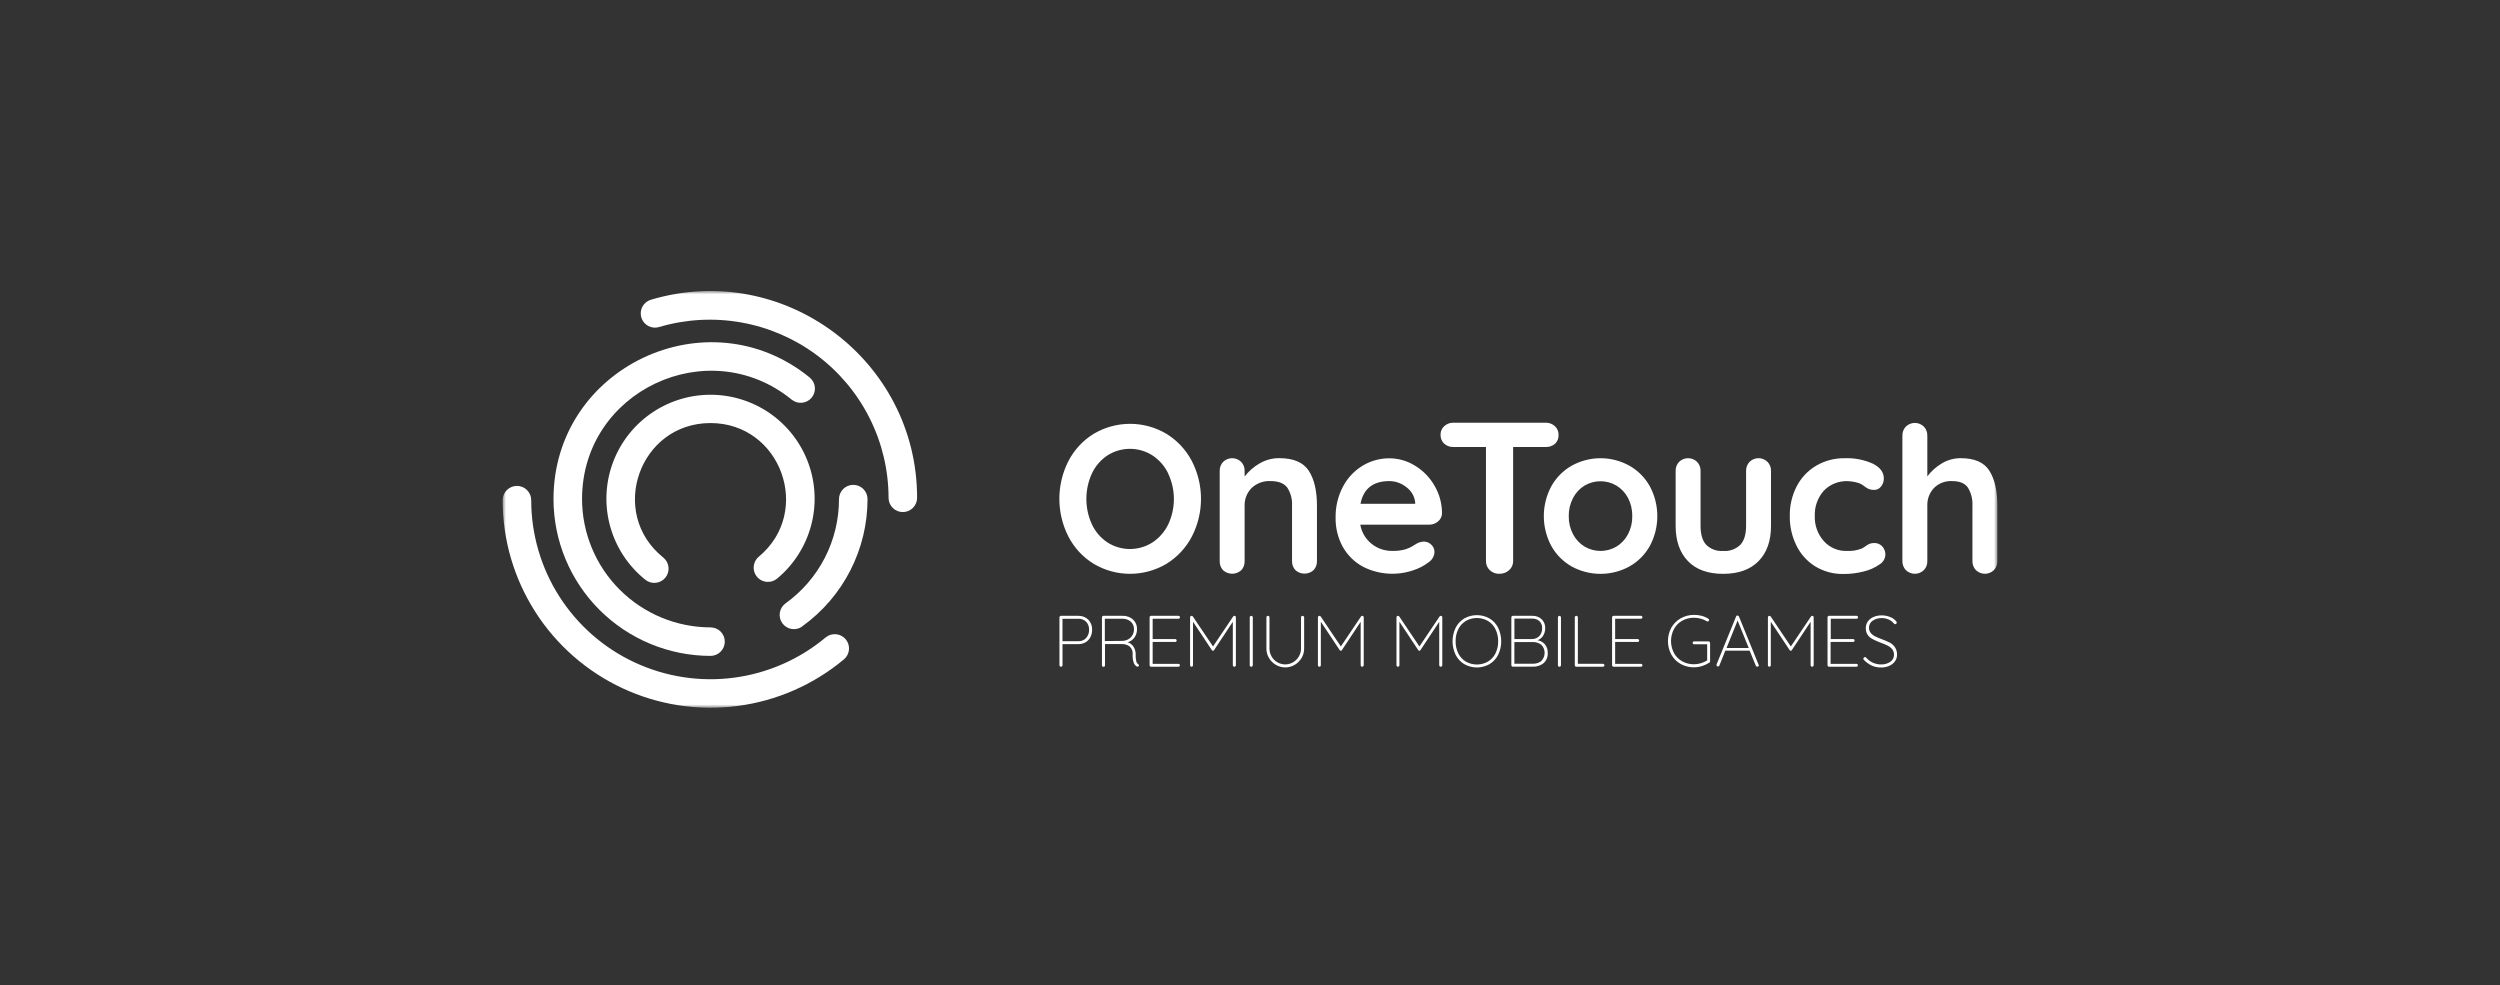 <svg width="378" height="149" viewBox="0 0 378 149" fill="none" xmlns="http://www.w3.org/2000/svg">
<rect x="0" y="0" width="378" height="149" fill="#333333" stroke="none"/>
<mask id="mask0_10221_44873" style="mask-type:luminance" maskUnits="userSpaceOnUse" x="76" y="44" width="226" height="63">
<path d="M76 44H302V107H76V44Z" fill="white"/>
</mask>
<g mask="url(#mask0_10221_44873)">
<path d="M180.203 81.138C179.319 82.828 177.995 84.247 176.372 85.247C174.707 86.238 172.805 86.76 170.867 86.76C168.929 86.76 167.028 86.238 165.362 85.247C163.741 84.249 162.422 82.828 161.547 81.137C160.645 79.367 160.175 77.408 160.175 75.421C160.175 73.434 160.645 71.475 161.547 69.704C162.424 68.015 163.742 66.595 165.362 65.596C167.028 64.606 168.929 64.083 170.867 64.083C172.805 64.083 174.707 64.606 176.372 65.596C177.995 66.596 179.319 68.015 180.203 69.704C181.116 71.472 181.592 73.432 181.592 75.421C181.592 77.41 181.116 79.371 180.203 81.138ZM176.64 71.596C176.108 70.492 175.291 69.55 174.272 68.869C173.252 68.213 172.064 67.864 170.851 67.864C169.638 67.864 168.45 68.213 167.43 68.869C166.417 69.547 165.609 70.491 165.094 71.596C164.543 72.802 164.257 74.112 164.257 75.437C164.257 76.763 164.543 78.073 165.094 79.278C165.609 80.384 166.417 81.327 167.43 82.005C168.45 82.662 169.638 83.011 170.851 83.011C172.064 83.011 173.252 82.662 174.272 82.005C175.291 81.324 176.108 80.382 176.64 79.278C177.202 78.081 177.493 76.775 177.493 75.453C177.493 74.131 177.202 72.825 176.64 71.628V71.596ZM197.891 71.186C198.712 72.458 199.123 74.209 199.123 76.441V84.847C199.131 85.099 199.088 85.351 198.998 85.586C198.908 85.822 198.771 86.037 198.597 86.219C198.222 86.55 197.739 86.733 197.239 86.733C196.739 86.733 196.256 86.55 195.881 86.219C195.707 86.037 195.571 85.822 195.48 85.587C195.39 85.351 195.347 85.1 195.355 84.848V76.44C195.409 75.477 195.155 74.522 194.629 73.713C194.134 73.065 193.295 72.74 192.113 72.74C191.588 72.71 191.062 72.788 190.567 72.969C190.073 73.149 189.621 73.429 189.239 73.791C188.893 74.141 188.622 74.558 188.441 75.016C188.26 75.474 188.174 75.963 188.187 76.455V84.862C188.195 85.114 188.152 85.366 188.062 85.601C187.972 85.837 187.835 86.052 187.661 86.234C187.286 86.566 186.803 86.748 186.303 86.748C185.803 86.748 185.32 86.566 184.945 86.234C184.771 86.052 184.634 85.837 184.544 85.601C184.454 85.366 184.411 85.114 184.419 84.862V71.202C184.41 70.95 184.452 70.699 184.543 70.463C184.633 70.228 184.77 70.013 184.945 69.831C185.308 69.477 185.796 69.278 186.303 69.278C186.811 69.278 187.298 69.477 187.661 69.831C187.835 70.012 187.972 70.228 188.063 70.463C188.153 70.699 188.195 70.95 188.187 71.202V72.048C188.794 71.257 189.55 70.593 190.413 70.093C191.324 69.549 192.368 69.265 193.429 69.273C195.583 69.277 197.07 69.915 197.891 71.186ZM217.411 78.858C217.04 79.17 216.57 79.338 216.085 79.33H205.675C205.873 80.484 206.492 81.523 207.412 82.247C208.283 82.937 209.364 83.308 210.475 83.297C211.157 83.32 211.838 83.241 212.496 83.061C212.9 82.933 213.287 82.757 213.648 82.536L214.232 82.173C214.557 81.999 214.917 81.903 215.285 81.889C215.497 81.888 215.706 81.929 215.902 82.01C216.097 82.091 216.274 82.211 216.422 82.362C216.572 82.505 216.691 82.676 216.772 82.866C216.853 83.055 216.895 83.26 216.895 83.466C216.88 83.775 216.793 84.076 216.639 84.345C216.485 84.613 216.27 84.841 216.011 85.01C215.301 85.558 214.499 85.974 213.643 86.24C212.402 86.657 211.091 86.822 209.786 86.723C208.48 86.625 207.208 86.266 206.044 85.667C204.76 84.963 203.703 83.908 202.996 82.625C202.277 81.286 201.914 79.784 201.944 78.264C201.912 76.616 202.303 74.988 203.081 73.534C203.773 72.229 204.81 71.138 206.08 70.382C207.283 69.668 208.656 69.293 210.054 69.295C211.443 69.296 212.804 69.689 213.98 70.429C215.208 71.18 216.223 72.233 216.927 73.488C217.658 74.751 218.04 76.185 218.032 77.644C218.023 77.88 217.963 78.11 217.855 78.32C217.748 78.529 217.597 78.713 217.411 78.858ZM205.707 76.178H213.975V75.958C213.927 75.511 213.787 75.079 213.565 74.688C213.342 74.297 213.041 73.957 212.68 73.688C211.941 73.074 211.01 72.739 210.049 72.741C207.593 72.748 206.145 73.894 205.707 76.178ZM235.126 64.46C235.303 64.631 235.441 64.838 235.532 65.066C235.622 65.295 235.663 65.54 235.652 65.785C235.664 66.028 235.623 66.271 235.533 66.497C235.442 66.723 235.303 66.926 235.126 67.093C234.743 67.428 234.245 67.603 233.736 67.582H228.784V84.832C228.789 85.09 228.738 85.346 228.635 85.583C228.531 85.82 228.377 86.031 228.184 86.203C227.78 86.573 227.248 86.771 226.7 86.755C226.433 86.765 226.167 86.721 225.918 86.626C225.668 86.531 225.44 86.388 225.247 86.203C225.062 86.027 224.916 85.814 224.819 85.578C224.721 85.342 224.673 85.088 224.679 84.832V67.582H219.727C219.212 67.597 218.713 67.408 218.337 67.056C218.161 66.885 218.023 66.679 217.933 66.45C217.842 66.222 217.801 65.978 217.811 65.732C217.804 65.49 217.849 65.248 217.945 65.025C218.04 64.802 218.183 64.602 218.364 64.44C218.736 64.093 219.228 63.905 219.737 63.914H233.747C234.26 63.912 234.754 64.107 235.126 64.46ZM249.451 82.557C248.724 83.86 247.649 84.935 246.346 85.662C245.013 86.387 243.519 86.766 242.002 86.766C240.484 86.766 238.991 86.387 237.657 85.662C236.359 84.933 235.288 83.858 234.563 82.557C233.816 81.168 233.425 79.615 233.425 78.038C233.425 76.461 233.816 74.908 234.563 73.519C235.289 72.216 236.359 71.138 237.657 70.403C238.987 69.669 240.482 69.284 242.002 69.284C243.521 69.284 245.016 69.669 246.346 70.403C247.648 71.136 248.723 72.214 249.451 73.519C250.197 74.909 250.587 76.461 250.587 78.038C250.587 79.615 250.197 81.168 249.451 82.557ZM246.151 75.279C245.75 74.514 245.148 73.873 244.409 73.424C243.678 72.991 242.844 72.763 241.994 72.763C241.144 72.763 240.309 72.991 239.578 73.424C238.839 73.88 238.238 74.528 237.841 75.3C237.4 76.152 237.177 77.1 237.194 78.059C237.181 79.007 237.405 79.943 237.847 80.781C238.247 81.546 238.847 82.189 239.583 82.641C240.315 83.074 241.149 83.302 241.999 83.302C242.849 83.302 243.683 83.074 244.415 82.641C245.151 82.189 245.751 81.547 246.151 80.781C246.594 79.936 246.817 78.993 246.799 78.038C246.815 77.079 246.593 76.131 246.151 75.279ZM267.25 69.836C267.424 70.018 267.561 70.234 267.651 70.469C267.741 70.704 267.784 70.955 267.776 71.207V79.52C267.776 81.79 267.15 83.564 265.897 84.842C264.645 86.121 262.862 86.762 260.55 86.765C258.235 86.765 256.458 86.125 255.219 84.842C253.981 83.56 253.36 81.786 253.356 79.52V71.202C253.348 70.95 253.391 70.699 253.481 70.464C253.572 70.228 253.708 70.013 253.882 69.831C254.245 69.477 254.733 69.279 255.24 69.279C255.747 69.279 256.235 69.477 256.598 69.831C256.772 70.013 256.908 70.228 256.999 70.463C257.089 70.699 257.132 70.949 257.124 71.201V79.52C257.124 80.802 257.408 81.753 257.977 82.373C258.312 82.701 258.714 82.954 259.155 83.115C259.596 83.275 260.066 83.339 260.534 83.303C261.013 83.343 261.495 83.279 261.948 83.116C262.4 82.953 262.812 82.694 263.155 82.357C263.724 81.737 264.008 80.786 264.008 79.504V71.202C264 70.95 264.043 70.699 264.133 70.464C264.224 70.228 264.36 70.013 264.534 69.831C264.895 69.476 265.381 69.277 265.887 69.277C266.393 69.277 266.878 69.476 267.239 69.831L267.25 69.836ZM283.191 70.114C284.286 70.671 284.833 71.412 284.833 72.337C284.841 72.777 284.696 73.206 284.422 73.551C284.301 73.716 284.142 73.849 283.959 73.941C283.776 74.032 283.574 74.078 283.37 74.076C283.089 74.086 282.81 74.038 282.549 73.934C282.329 73.834 282.122 73.707 281.933 73.556C281.749 73.409 281.554 73.278 281.349 73.162C281.051 73.03 280.738 72.934 280.417 72.878C280.091 72.804 279.758 72.762 279.423 72.752C278.74 72.716 278.056 72.829 277.421 73.082C276.785 73.335 276.211 73.722 275.739 74.218C274.816 75.273 274.335 76.643 274.397 78.043C274.349 79.425 274.835 80.773 275.755 81.805C276.188 82.293 276.724 82.68 277.323 82.939C277.922 83.198 278.571 83.322 279.223 83.303C280.01 83.347 280.797 83.218 281.528 82.924C281.711 82.827 281.887 82.717 282.054 82.594C282.247 82.452 282.453 82.331 282.67 82.231C282.89 82.141 283.127 82.098 283.365 82.105C283.599 82.095 283.832 82.136 284.048 82.227C284.263 82.318 284.456 82.456 284.612 82.63C284.925 82.987 285.089 83.45 285.07 83.923C285.046 84.213 284.954 84.493 284.8 84.739C284.646 84.986 284.436 85.192 284.186 85.341C283.48 85.835 282.687 86.191 281.849 86.392C280.841 86.66 279.803 86.792 278.76 86.786C277.257 86.818 275.775 86.425 274.486 85.651C273.255 84.892 272.264 83.799 271.628 82.499C270.943 81.115 270.597 79.588 270.618 78.043C270.586 76.468 270.948 74.909 271.671 73.509C272.345 72.218 273.367 71.141 274.623 70.403C275.924 69.647 277.407 69.26 278.912 69.284C280.384 69.225 281.849 69.509 283.191 70.114ZM300.8 71.186C301.6 72.458 302 74.209 302 76.441V84.831C302.008 85.083 301.965 85.335 301.875 85.57C301.785 85.806 301.648 86.021 301.474 86.203C301.111 86.558 300.623 86.756 300.116 86.756C299.609 86.756 299.121 86.558 298.758 86.203C298.584 86.021 298.447 85.806 298.357 85.571C298.267 85.335 298.224 85.084 298.232 84.832V76.462C298.284 75.505 298.048 74.555 297.553 73.734C297.1 73.072 296.306 72.742 295.169 72.742C294.661 72.713 294.151 72.791 293.675 72.972C293.199 73.153 292.767 73.432 292.406 73.792C291.736 74.514 291.378 75.472 291.411 76.456V84.832C291.42 85.084 291.378 85.336 291.287 85.571C291.197 85.807 291.06 86.022 290.885 86.203C290.522 86.558 290.035 86.756 289.527 86.756C289.02 86.756 288.532 86.558 288.169 86.203C287.995 86.021 287.859 85.806 287.768 85.571C287.678 85.335 287.635 85.084 287.643 84.832V65.869C287.635 65.617 287.678 65.366 287.768 65.13C287.858 64.895 287.995 64.68 288.169 64.497C288.532 64.143 289.02 63.945 289.527 63.945C290.034 63.945 290.522 64.143 290.885 64.497C291.059 64.68 291.196 64.895 291.286 65.13C291.376 65.366 291.419 65.617 291.411 65.869V72.022C292.003 71.245 292.737 70.586 293.574 70.082C294.453 69.545 295.465 69.267 296.495 69.279C298.565 69.279 300 69.915 300.8 71.186ZM114.734 84.17C114.406 84.443 114.165 84.807 114.044 85.216C113.923 85.625 113.925 86.061 114.052 86.469C114.179 86.877 114.424 87.237 114.756 87.506C115.089 87.774 115.493 87.937 115.918 87.975C116.489 88.028 117.056 87.851 117.497 87.485C119.993 85.413 121.787 82.619 122.631 79.486C123.475 76.356 123.328 73.04 122.211 69.996C121.093 66.95 119.059 64.325 116.389 62.48C113.717 60.635 110.541 59.659 107.294 59.688C104.047 59.716 100.888 60.746 98.249 62.638C95.612 64.528 93.624 67.189 92.559 70.253C91.495 73.317 91.406 76.634 92.304 79.75C93.203 82.868 95.045 85.63 97.577 87.659C98.024 88.018 98.595 88.184 99.164 88.122C99.734 88.06 100.255 87.775 100.614 87.328C100.792 87.108 100.924 86.854 101.004 86.582C101.083 86.31 101.108 86.025 101.077 85.743C101.046 85.462 100.96 85.189 100.824 84.941C100.687 84.692 100.503 84.473 100.282 84.296C91.904 77.581 96.646 63.966 107.424 63.966C118.102 63.966 122.913 77.376 114.734 84.17ZM121.302 94.7C124.356 92.506 126.845 89.616 128.561 86.27C130.277 82.926 131.171 79.222 131.17 75.463C131.17 75.18 131.114 74.9 131.006 74.638C130.898 74.376 130.739 74.138 130.538 73.939C130.338 73.738 130.1 73.58 129.838 73.472C129.576 73.364 129.295 73.309 129.012 73.309C128.441 73.31 127.893 73.537 127.488 73.941C127.084 74.344 126.856 74.892 126.854 75.463C126.859 78.543 126.129 81.579 124.724 84.32C123.319 87.062 121.279 89.43 118.776 91.226C118.313 91.561 118.001 92.065 117.91 92.629C117.818 93.194 117.955 93.771 118.289 94.234C118.624 94.698 119.13 95.01 119.695 95.101C120.26 95.193 120.838 95.056 121.302 94.721V94.7Z" fill="white"/>
<path d="M98.42 45.319C97.872 45.482 97.412 45.856 97.139 46.359C96.867 46.861 96.805 47.451 96.967 47.999C97.048 48.271 97.181 48.524 97.36 48.744C97.539 48.964 97.759 49.146 98.008 49.281C98.258 49.416 98.531 49.5 98.813 49.529C99.095 49.557 99.38 49.531 99.651 49.449C103.679 48.257 107.928 48.018 112.064 48.753C116.2 49.487 120.108 51.175 123.478 53.681C126.845 56.187 129.582 59.443 131.47 63.191C133.358 66.938 134.344 71.075 134.35 75.27C134.35 75.553 134.405 75.834 134.514 76.096C134.622 76.357 134.781 76.595 134.981 76.795C135.182 76.995 135.42 77.154 135.681 77.262C135.943 77.37 136.224 77.425 136.507 77.424C137.078 77.424 137.626 77.197 138.031 76.793C138.435 76.389 138.663 75.842 138.665 75.27C138.67 54.452 118.508 39.339 98.42 45.319Z" fill="white"/>
<path d="M122.423 57.078C107.02 44.541 83.69 55.502 83.69 75.468C83.698 81.755 86.201 87.781 90.651 92.221C95.105 96.666 101.139 99.165 107.431 99.171C108.002 99.171 108.55 98.944 108.954 98.54C109.358 98.136 109.586 97.589 109.588 97.017C109.588 96.734 109.533 96.453 109.424 96.192C109.316 95.93 109.157 95.692 108.956 95.492C108.756 95.292 108.518 95.133 108.256 95.025C107.994 94.917 107.713 94.862 107.43 94.862C102.282 94.851 97.348 92.803 93.705 89.165C90.065 85.531 88.015 80.602 88.005 75.458C88.005 59.091 107.115 50.179 119.693 60.42C120.137 60.782 120.706 60.952 121.276 60.895C121.846 60.837 122.369 60.556 122.732 60.112C122.911 59.893 123.046 59.641 123.127 59.369C123.209 59.098 123.236 58.813 123.207 58.532C123.179 58.25 123.095 57.976 122.96 57.727C122.826 57.477 122.643 57.257 122.423 57.078Z" fill="white"/>
<path d="M78.158 73.467C77.587 73.469 77.04 73.696 76.636 74.099C76.231 74.503 76.003 75.049 76 75.62C75.998 81.592 77.702 87.44 80.912 92.476C84.124 97.516 88.707 101.535 94.123 104.061C99.542 106.589 105.568 107.52 111.497 106.747C117.427 105.974 123.013 103.528 127.602 99.695C128.04 99.328 128.314 98.802 128.365 98.232C128.415 97.663 128.237 97.097 127.87 96.658C127.688 96.441 127.465 96.262 127.213 96.13C126.962 95.999 126.687 95.919 126.405 95.894C126.122 95.869 125.837 95.9 125.567 95.985C125.296 96.07 125.045 96.208 124.828 96.39C120.87 99.696 116.051 101.805 110.938 102.472C105.824 103.139 100.626 102.335 95.952 100.155C91.281 97.977 87.328 94.511 84.558 90.164C81.789 85.821 80.319 80.777 80.32 75.626C80.319 75.053 80.091 74.504 79.685 74.099C79.28 73.694 78.73 73.466 78.157 73.466L78.158 73.467ZM164.557 93.696C164.748 93.899 164.898 94.137 164.996 94.398C165.094 94.658 165.14 94.936 165.13 95.214C165.137 95.601 165.048 95.984 164.873 96.328C164.707 96.653 164.453 96.924 164.141 97.111C163.811 97.302 163.434 97.399 163.051 97.39H160.651V100.59C160.651 100.619 160.644 100.648 160.631 100.674C160.619 100.701 160.601 100.724 160.578 100.742C160.536 100.784 160.479 100.808 160.42 100.81C160.389 100.812 160.359 100.806 160.331 100.795C160.303 100.783 160.277 100.765 160.257 100.742C160.236 100.723 160.219 100.699 160.208 100.673C160.196 100.647 160.19 100.619 160.189 100.59V93.333C160.188 93.305 160.194 93.276 160.206 93.25C160.217 93.223 160.235 93.2 160.257 93.181C160.277 93.16 160.3 93.144 160.327 93.132C160.353 93.12 160.381 93.114 160.41 93.113H163.041C163.32 93.103 163.598 93.149 163.859 93.249C164.119 93.349 164.357 93.501 164.557 93.696ZM164.225 96.465C164.527 96.121 164.685 95.675 164.667 95.22C164.678 95 164.645 94.78 164.57 94.572C164.495 94.365 164.38 94.174 164.231 94.011C164.076 93.858 163.89 93.739 163.686 93.661C163.483 93.584 163.265 93.549 163.047 93.559H160.647V96.954H163.047C163.267 96.963 163.486 96.924 163.69 96.84C163.893 96.755 164.076 96.627 164.225 96.465ZM172.214 100.58C172.216 100.609 172.211 100.639 172.2 100.666C172.189 100.693 172.172 100.717 172.151 100.737C172.132 100.757 172.109 100.772 172.084 100.782C172.058 100.792 172.031 100.797 172.004 100.795C171.971 100.805 171.937 100.805 171.904 100.795C171.688 100.668 171.521 100.472 171.43 100.238C171.291 99.826 171.232 99.391 171.256 98.956C171.284 98.727 171.254 98.493 171.169 98.278C171.085 98.062 170.948 97.871 170.772 97.721C170.443 97.494 170.051 97.377 169.652 97.384H167.078V100.605C167.079 100.634 167.073 100.663 167.061 100.69C167.049 100.716 167.031 100.74 167.009 100.758C166.966 100.802 166.907 100.826 166.846 100.826C166.815 100.828 166.785 100.822 166.757 100.811C166.729 100.799 166.703 100.781 166.683 100.758C166.662 100.739 166.645 100.715 166.633 100.689C166.622 100.662 166.615 100.634 166.615 100.605V93.333C166.614 93.305 166.62 93.276 166.632 93.25C166.643 93.223 166.661 93.2 166.683 93.181C166.703 93.16 166.726 93.144 166.753 93.132C166.779 93.12 166.807 93.114 166.836 93.113H169.741C170.133 93.103 170.522 93.193 170.872 93.37C171.196 93.533 171.466 93.786 171.651 94.098C171.836 94.409 171.927 94.768 171.914 95.13C171.924 95.584 171.787 96.028 171.524 96.397C171.273 96.743 170.914 96.994 170.504 97.111C170.859 97.223 171.166 97.453 171.372 97.763C171.608 98.119 171.728 98.539 171.714 98.966C171.697 99.319 171.729 99.673 171.809 100.016C171.852 100.181 171.951 100.326 172.088 100.426C172.12 100.44 172.147 100.461 172.169 100.488C172.191 100.514 172.206 100.547 172.214 100.58ZM169.794 96.901C170.237 96.873 170.655 96.687 170.972 96.376C171.134 96.21 171.261 96.013 171.344 95.796C171.427 95.579 171.465 95.347 171.456 95.115C171.462 94.905 171.421 94.695 171.338 94.502C171.254 94.308 171.129 94.135 170.972 93.995C170.614 93.689 170.153 93.531 169.682 93.554H167.052V96.927L169.794 96.901ZM178.335 100.437C178.356 100.457 178.373 100.481 178.385 100.507C178.396 100.534 178.403 100.562 178.403 100.59C178.406 100.62 178.401 100.65 178.389 100.677C178.377 100.705 178.358 100.729 178.335 100.747C178.315 100.767 178.291 100.783 178.265 100.794C178.239 100.805 178.21 100.81 178.182 100.81H174.03C174.003 100.81 173.977 100.804 173.952 100.793C173.928 100.783 173.906 100.767 173.888 100.747C173.867 100.728 173.85 100.704 173.838 100.678C173.826 100.652 173.82 100.624 173.819 100.595V93.333C173.819 93.304 173.824 93.276 173.836 93.25C173.848 93.223 173.866 93.2 173.888 93.181C173.908 93.16 173.931 93.144 173.957 93.132C173.983 93.12 174.011 93.114 174.04 93.113H178.193C178.222 93.113 178.25 93.119 178.277 93.131C178.303 93.142 178.327 93.16 178.346 93.181C178.367 93.201 178.383 93.224 178.395 93.251C178.407 93.277 178.413 93.305 178.414 93.333C178.416 93.363 178.411 93.393 178.399 93.421C178.387 93.448 178.369 93.472 178.346 93.491C178.326 93.511 178.302 93.527 178.276 93.538C178.25 93.549 178.221 93.554 178.193 93.554H174.283V96.623H177.693C177.722 96.623 177.751 96.628 177.777 96.64C177.804 96.652 177.827 96.669 177.846 96.691C177.888 96.731 177.912 96.786 177.914 96.843C177.916 96.873 177.911 96.903 177.899 96.931C177.887 96.958 177.869 96.982 177.846 97.001C177.826 97.022 177.802 97.037 177.776 97.048C177.75 97.059 177.721 97.064 177.693 97.064H174.283V100.374H178.193C178.22 100.373 178.247 100.378 178.271 100.389C178.296 100.4 178.318 100.417 178.335 100.437ZM186.813 93.186C186.849 93.227 186.868 93.279 186.866 93.333V100.59C186.866 100.62 186.859 100.648 186.846 100.675C186.833 100.701 186.815 100.724 186.792 100.742C186.75 100.784 186.693 100.808 186.634 100.81C186.603 100.812 186.573 100.807 186.545 100.795C186.517 100.783 186.491 100.765 186.471 100.742C186.45 100.723 186.433 100.699 186.422 100.672C186.41 100.647 186.403 100.619 186.403 100.59V94.016L183.561 98.304C183.545 98.331 183.523 98.353 183.496 98.369C183.469 98.385 183.439 98.394 183.408 98.394C183.374 98.396 183.34 98.389 183.309 98.373C183.279 98.357 183.253 98.334 183.235 98.304L180.382 94.006V100.59C180.383 100.619 180.377 100.648 180.365 100.674C180.353 100.7 180.336 100.724 180.314 100.742C180.294 100.763 180.271 100.78 180.244 100.792C180.218 100.803 180.19 100.81 180.161 100.81C180.131 100.813 180.101 100.808 180.074 100.796C180.046 100.784 180.022 100.766 180.003 100.742C179.963 100.702 179.94 100.647 179.94 100.59V93.333C179.941 93.278 179.964 93.225 180.003 93.186C180.021 93.164 180.043 93.146 180.069 93.133C180.094 93.121 180.122 93.114 180.151 93.113C180.192 93.111 180.232 93.118 180.269 93.136C180.306 93.153 180.337 93.18 180.361 93.213L183.408 97.742L186.455 93.212C186.476 93.176 186.507 93.147 186.545 93.129C186.583 93.112 186.625 93.106 186.666 93.112C186.722 93.121 186.773 93.146 186.813 93.186ZM189.345 100.747C189.325 100.769 189.302 100.786 189.276 100.797C189.249 100.809 189.221 100.816 189.192 100.816C189.161 100.819 189.129 100.814 189.1 100.802C189.07 100.79 189.045 100.771 189.024 100.747C189.003 100.726 188.987 100.7 188.976 100.672C188.965 100.644 188.96 100.614 188.961 100.584V93.35C188.959 93.32 188.964 93.289 188.976 93.26C188.988 93.232 189.006 93.207 189.029 93.187C189.072 93.144 189.131 93.12 189.192 93.119C189.223 93.118 189.253 93.123 189.281 93.135C189.31 93.146 189.335 93.164 189.355 93.187C189.399 93.23 189.423 93.289 189.424 93.35V100.58C189.418 100.644 189.39 100.702 189.345 100.747ZM197.123 93.181C197.163 93.222 197.186 93.276 197.186 93.333V98.063C197.191 98.561 197.059 99.053 196.802 99.481C196.548 99.916 196.185 100.278 195.75 100.531C195.32 100.782 194.832 100.914 194.334 100.914C193.836 100.914 193.348 100.782 192.918 100.531C192.483 100.278 192.12 99.916 191.866 99.481C191.609 99.053 191.476 98.562 191.481 98.062V93.333C191.479 93.303 191.484 93.274 191.496 93.246C191.508 93.219 191.527 93.195 191.55 93.176C191.571 93.155 191.597 93.139 191.625 93.128C191.653 93.117 191.683 93.112 191.713 93.113C191.744 93.112 191.774 93.117 191.802 93.129C191.831 93.14 191.856 93.158 191.876 93.181C191.918 93.221 191.943 93.275 191.945 93.333V98.063C191.941 98.483 192.052 98.897 192.266 99.26C192.471 99.622 192.769 99.923 193.129 100.132C193.491 100.346 193.903 100.458 194.324 100.458C194.744 100.458 195.156 100.346 195.518 100.132C195.877 99.92 196.176 99.62 196.386 99.26C196.601 98.898 196.714 98.484 196.713 98.062V93.333C196.712 93.305 196.718 93.277 196.729 93.251C196.739 93.225 196.755 93.201 196.776 93.181C196.806 93.149 196.846 93.126 196.89 93.117C196.934 93.108 196.979 93.113 197.02 93.131C197.047 93.143 197.071 93.16 197.092 93.181H197.123ZM206.143 93.186C206.179 93.227 206.198 93.279 206.196 93.333V100.59C206.196 100.619 206.189 100.648 206.176 100.674C206.164 100.701 206.145 100.724 206.122 100.742C206.08 100.784 206.024 100.808 205.965 100.81C205.934 100.812 205.904 100.807 205.875 100.795C205.847 100.783 205.821 100.765 205.801 100.742C205.78 100.723 205.763 100.699 205.752 100.673C205.74 100.647 205.734 100.619 205.733 100.59V94.016L202.891 98.304C202.875 98.331 202.853 98.354 202.826 98.37C202.8 98.385 202.769 98.394 202.738 98.394C202.704 98.396 202.67 98.389 202.639 98.373C202.609 98.357 202.583 98.334 202.565 98.304L199.712 94.006V100.59C199.713 100.619 199.707 100.648 199.695 100.674C199.684 100.701 199.666 100.724 199.644 100.742C199.624 100.763 199.601 100.78 199.575 100.792C199.548 100.804 199.52 100.81 199.491 100.81C199.461 100.813 199.431 100.808 199.404 100.796C199.376 100.784 199.352 100.766 199.333 100.742C199.293 100.702 199.27 100.647 199.27 100.59V93.333C199.272 93.278 199.294 93.226 199.333 93.186C199.351 93.164 199.373 93.146 199.399 93.133C199.424 93.121 199.452 93.114 199.481 93.113C199.522 93.11 199.562 93.118 199.599 93.136C199.636 93.153 199.668 93.18 199.691 93.213L202.738 97.742L205.786 93.212C205.806 93.176 205.838 93.147 205.875 93.129C205.913 93.111 205.955 93.105 205.996 93.112C206.052 93.12 206.103 93.146 206.143 93.186ZM218.022 93.186C218.057 93.226 218.076 93.279 218.074 93.333V100.59C218.074 100.619 218.067 100.648 218.054 100.674C218.042 100.701 218.023 100.724 218.001 100.742C217.959 100.784 217.902 100.808 217.843 100.81C217.812 100.812 217.782 100.807 217.754 100.795C217.725 100.783 217.7 100.765 217.68 100.742C217.638 100.703 217.613 100.648 217.611 100.59V94.016L214.769 98.304C214.754 98.331 214.732 98.354 214.705 98.369C214.678 98.385 214.648 98.394 214.617 98.394C214.583 98.397 214.548 98.389 214.518 98.374C214.487 98.358 214.461 98.334 214.443 98.304L211.591 94.006V100.59C211.591 100.619 211.585 100.648 211.574 100.674C211.562 100.701 211.544 100.724 211.522 100.742C211.503 100.764 211.479 100.781 211.453 100.792C211.426 100.804 211.398 100.81 211.369 100.81C211.339 100.812 211.31 100.807 211.282 100.795C211.255 100.784 211.231 100.765 211.212 100.742C211.191 100.723 211.175 100.699 211.164 100.673C211.153 100.647 211.147 100.619 211.148 100.59V93.333C211.15 93.278 211.173 93.225 211.212 93.186C211.23 93.164 211.252 93.146 211.277 93.133C211.303 93.121 211.331 93.114 211.359 93.113C211.4 93.11 211.44 93.118 211.477 93.136C211.514 93.153 211.546 93.18 211.569 93.213L214.617 97.742L217.664 93.212C217.685 93.176 217.716 93.148 217.754 93.13C217.791 93.112 217.833 93.106 217.874 93.112C217.93 93.121 217.982 93.146 218.022 93.186ZM226.516 99.019C226.221 99.6 225.769 100.086 225.211 100.421C224.629 100.749 223.973 100.921 223.305 100.921C222.638 100.921 221.982 100.749 221.4 100.421C220.84 100.088 220.387 99.602 220.095 99.019C219.786 98.378 219.625 97.676 219.625 96.964C219.625 96.253 219.786 95.55 220.095 94.909C220.39 94.329 220.842 93.843 221.4 93.507C221.982 93.18 222.638 93.008 223.305 93.008C223.973 93.008 224.629 93.18 225.211 93.507C225.771 93.841 226.224 94.328 226.516 94.91C226.825 95.551 226.985 96.253 226.985 96.965C226.985 97.676 226.825 98.379 226.516 99.019ZM226.116 95.125C225.863 94.61 225.467 94.18 224.974 93.885C224.466 93.596 223.891 93.443 223.305 93.443C222.72 93.443 222.145 93.596 221.637 93.885C221.147 94.182 220.751 94.612 220.495 95.125C220.215 95.695 220.076 96.324 220.09 96.959C220.078 97.594 220.217 98.223 220.495 98.793C220.748 99.308 221.145 99.739 221.637 100.033C222.145 100.323 222.72 100.475 223.305 100.475C223.891 100.475 224.466 100.323 224.974 100.033C225.464 99.736 225.86 99.306 226.116 98.793C226.396 98.223 226.535 97.593 226.521 96.959C226.528 96.324 226.386 95.695 226.105 95.125H226.116ZM233.594 97.427C233.889 97.797 234.038 98.262 234.015 98.735C234.033 99.023 233.985 99.311 233.876 99.578C233.767 99.844 233.599 100.083 233.384 100.275C232.928 100.64 232.356 100.826 231.773 100.8H228.737C228.708 100.801 228.679 100.795 228.653 100.783C228.626 100.771 228.603 100.754 228.584 100.731C228.563 100.712 228.546 100.688 228.534 100.662C228.523 100.636 228.516 100.608 228.516 100.579V93.333C228.515 93.305 228.521 93.276 228.533 93.25C228.545 93.223 228.562 93.2 228.584 93.181C228.604 93.16 228.627 93.143 228.654 93.132C228.68 93.12 228.708 93.114 228.737 93.113H231.7C231.958 93.103 232.216 93.145 232.458 93.235C232.7 93.325 232.921 93.462 233.11 93.638C233.288 93.816 233.426 94.029 233.517 94.263C233.607 94.498 233.648 94.748 233.636 94.999C233.639 95.392 233.532 95.778 233.326 96.113C233.132 96.438 232.827 96.682 232.468 96.801C232.905 96.871 233.304 97.093 233.594 97.427ZM232.768 93.917C232.457 93.647 232.053 93.51 231.642 93.533H228.979V96.623H231.642C231.847 96.629 232.051 96.591 232.241 96.515C232.431 96.438 232.603 96.323 232.747 96.176C232.895 96.01 233.008 95.817 233.081 95.607C233.153 95.397 233.183 95.174 233.168 94.952C233.177 94.761 233.146 94.571 233.077 94.393C233.008 94.215 232.903 94.053 232.768 93.917ZM233.047 99.938C233.369 99.612 233.55 99.173 233.55 98.714C233.55 98.256 233.369 97.816 233.047 97.49C232.664 97.203 232.193 97.058 231.715 97.08H228.974V100.353H231.715C232.191 100.379 232.662 100.239 233.047 99.959V99.938ZM235.941 100.747C235.922 100.769 235.898 100.786 235.872 100.798C235.846 100.809 235.818 100.816 235.789 100.816C235.757 100.819 235.726 100.814 235.696 100.802C235.667 100.79 235.641 100.771 235.62 100.747C235.6 100.725 235.583 100.7 235.572 100.672C235.562 100.644 235.556 100.614 235.557 100.584V93.35C235.556 93.32 235.562 93.289 235.573 93.261C235.585 93.233 235.603 93.208 235.626 93.187C235.669 93.144 235.728 93.12 235.789 93.119C235.82 93.118 235.85 93.123 235.878 93.135C235.906 93.147 235.932 93.165 235.952 93.187C235.995 93.231 236.02 93.289 236.02 93.35V100.58C236.019 100.612 236.011 100.643 235.998 100.672C235.984 100.701 235.965 100.726 235.941 100.747ZM242.525 100.437C242.557 100.467 242.579 100.506 242.589 100.549C242.598 100.592 242.595 100.636 242.579 100.677C242.567 100.705 242.549 100.729 242.525 100.747C242.505 100.768 242.482 100.784 242.456 100.795C242.429 100.805 242.401 100.811 242.373 100.81H238.331C238.301 100.812 238.271 100.807 238.244 100.795C238.217 100.783 238.192 100.765 238.173 100.742C238.133 100.702 238.11 100.647 238.11 100.59V93.333C238.109 93.304 238.115 93.276 238.127 93.249C238.138 93.223 238.156 93.2 238.178 93.181C238.221 93.138 238.28 93.114 238.341 93.113C238.372 93.112 238.402 93.117 238.43 93.128C238.459 93.14 238.484 93.158 238.504 93.181C238.546 93.221 238.571 93.275 238.573 93.333V100.369H242.373C242.401 100.369 242.43 100.374 242.457 100.386C242.483 100.398 242.506 100.416 242.525 100.437ZM248.272 100.437C248.292 100.457 248.308 100.481 248.319 100.508C248.33 100.534 248.335 100.562 248.335 100.59C248.337 100.619 248.332 100.648 248.321 100.675C248.31 100.703 248.294 100.727 248.272 100.747C248.252 100.768 248.229 100.784 248.203 100.795C248.176 100.806 248.148 100.811 248.12 100.81H243.967C243.938 100.811 243.91 100.805 243.883 100.793C243.857 100.782 243.834 100.764 243.815 100.742C243.773 100.703 243.748 100.648 243.746 100.59V93.333C243.745 93.304 243.751 93.276 243.763 93.249C243.775 93.223 243.793 93.2 243.815 93.181C243.834 93.16 243.858 93.143 243.884 93.132C243.91 93.12 243.938 93.114 243.967 93.113H248.12C248.149 93.113 248.177 93.119 248.204 93.13C248.23 93.142 248.253 93.16 248.272 93.181C248.312 93.222 248.335 93.276 248.335 93.333C248.337 93.363 248.332 93.392 248.321 93.419C248.31 93.447 248.294 93.471 248.272 93.491C248.252 93.512 248.229 93.528 248.202 93.538C248.176 93.549 248.148 93.555 248.12 93.554H244.209V96.623H247.62C247.649 96.623 247.677 96.629 247.704 96.641C247.73 96.652 247.753 96.67 247.772 96.691C247.814 96.731 247.839 96.786 247.841 96.843C247.843 96.873 247.838 96.903 247.826 96.931C247.814 96.958 247.795 96.982 247.772 97.001C247.752 97.022 247.729 97.038 247.703 97.049C247.676 97.059 247.648 97.065 247.62 97.064H244.209V100.374H248.12C248.149 100.372 248.177 100.376 248.204 100.387C248.23 100.398 248.254 100.415 248.272 100.437ZM258.503 97.07C258.543 97.111 258.566 97.165 258.566 97.222V99.98C258.569 100.02 258.561 100.059 258.543 100.094C258.526 100.129 258.499 100.159 258.466 100.18C258.125 100.407 257.753 100.584 257.361 100.705C256.827 100.875 256.263 100.934 255.705 100.88C255.147 100.826 254.606 100.659 254.114 100.39C253.522 100.058 253.034 99.569 252.703 98.977C252.368 98.352 252.193 97.653 252.193 96.944C252.193 96.234 252.368 95.536 252.703 94.91C253.036 94.319 253.524 93.83 254.114 93.496C254.733 93.144 255.433 92.963 256.145 92.971C256.541 92.968 256.936 93.018 257.319 93.118C257.673 93.21 258.01 93.361 258.314 93.565C258.347 93.585 258.373 93.613 258.391 93.646C258.408 93.68 258.416 93.718 258.414 93.755C258.415 93.785 258.409 93.815 258.396 93.842C258.383 93.869 258.364 93.893 258.34 93.911C258.303 93.947 258.254 93.968 258.203 93.969C258.153 93.965 258.105 93.951 258.061 93.927C257.479 93.587 256.819 93.406 256.145 93.402C255.514 93.392 254.892 93.548 254.34 93.854C253.818 94.148 253.389 94.584 253.103 95.109C252.81 95.669 252.657 96.291 252.657 96.922C252.657 97.554 252.81 98.176 253.103 98.735C253.391 99.259 253.819 99.692 254.34 99.985C254.892 100.292 255.514 100.448 256.145 100.437C256.493 100.436 256.839 100.383 257.172 100.28C257.507 100.18 257.827 100.038 258.124 99.854V97.416H256.145C256.116 97.417 256.088 97.411 256.061 97.399C256.035 97.388 256.012 97.37 255.993 97.348C255.972 97.329 255.956 97.305 255.945 97.278C255.934 97.252 255.929 97.224 255.93 97.195C255.928 97.166 255.933 97.136 255.943 97.109C255.954 97.082 255.971 97.057 255.993 97.037C256.013 97.017 256.036 97.001 256.063 96.99C256.089 96.98 256.117 96.975 256.145 96.975H258.345C258.378 96.974 258.41 96.982 258.438 96.999C258.466 97.015 258.489 97.041 258.503 97.07ZM265.929 100.6C265.931 100.63 265.926 100.659 265.914 100.686C265.902 100.712 265.883 100.736 265.86 100.753C265.816 100.783 265.763 100.799 265.71 100.799C265.657 100.799 265.604 100.783 265.56 100.753C265.52 100.73 265.49 100.692 265.476 100.647L264.55 98.383H260.866L259.971 100.626C259.959 100.669 259.932 100.707 259.896 100.732C259.859 100.758 259.816 100.77 259.771 100.768C259.743 100.771 259.714 100.767 259.687 100.759C259.66 100.75 259.635 100.735 259.614 100.716C259.574 100.683 259.548 100.636 259.54 100.584C259.53 100.548 259.53 100.51 259.54 100.474L262.503 93.197C262.516 93.15 262.546 93.109 262.587 93.081C262.628 93.072 262.672 93.072 262.713 93.081C262.76 93.077 262.808 93.089 262.848 93.115C262.888 93.141 262.918 93.179 262.934 93.223L265.897 100.5C265.919 100.529 265.93 100.564 265.929 100.6ZM261.056 97.973H264.408L262.724 93.827L261.056 97.973ZM274.176 93.186C274.211 93.226 274.23 93.279 274.228 93.333V100.59C274.228 100.619 274.221 100.648 274.208 100.674C274.196 100.701 274.177 100.724 274.155 100.742C274.113 100.784 274.056 100.808 273.997 100.81C273.966 100.812 273.936 100.807 273.908 100.795C273.879 100.783 273.854 100.765 273.834 100.742C273.792 100.703 273.767 100.648 273.765 100.59V94.016L270.923 98.304C270.908 98.331 270.885 98.353 270.859 98.369C270.832 98.385 270.802 98.394 270.771 98.394C270.737 98.397 270.702 98.389 270.672 98.374C270.641 98.358 270.615 98.334 270.597 98.304L267.744 94.006V100.59C267.745 100.618 267.739 100.646 267.728 100.672C267.718 100.699 267.702 100.723 267.681 100.742C267.662 100.763 267.638 100.78 267.612 100.792C267.586 100.804 267.558 100.81 267.529 100.81C267.499 100.812 267.469 100.807 267.442 100.795C267.415 100.783 267.39 100.765 267.371 100.742C267.351 100.723 267.335 100.699 267.324 100.672C267.313 100.646 267.307 100.618 267.308 100.59V93.333C267.309 93.278 267.332 93.225 267.371 93.186C267.389 93.164 267.411 93.146 267.436 93.133C267.462 93.121 267.49 93.114 267.518 93.113C267.559 93.111 267.6 93.118 267.636 93.136C267.673 93.153 267.705 93.18 267.729 93.213L270.776 97.742L273.823 93.212C273.844 93.176 273.875 93.147 273.912 93.129C273.95 93.112 273.992 93.106 274.033 93.112C274.087 93.122 274.137 93.148 274.176 93.186ZM280.849 100.437C280.869 100.457 280.885 100.481 280.896 100.508C280.907 100.534 280.912 100.562 280.912 100.59C280.913 100.62 280.908 100.649 280.898 100.676C280.887 100.703 280.87 100.728 280.849 100.748C280.829 100.768 280.805 100.784 280.779 100.795C280.752 100.805 280.724 100.811 280.696 100.81H276.544C276.515 100.811 276.486 100.806 276.46 100.794C276.433 100.782 276.41 100.764 276.391 100.742C276.37 100.723 276.353 100.699 276.342 100.673C276.33 100.647 276.324 100.619 276.323 100.59V93.333C276.322 93.305 276.328 93.276 276.34 93.25C276.352 93.223 276.369 93.2 276.391 93.181C276.431 93.14 276.486 93.115 276.544 93.113H280.723C280.752 93.113 280.78 93.118 280.807 93.13C280.833 93.142 280.856 93.159 280.875 93.181C280.895 93.201 280.912 93.225 280.922 93.251C280.933 93.277 280.939 93.305 280.938 93.333C280.94 93.363 280.935 93.392 280.924 93.419C280.914 93.447 280.897 93.472 280.875 93.491C280.855 93.512 280.832 93.528 280.805 93.538C280.779 93.549 280.751 93.555 280.723 93.554H276.812V96.623H280.196C280.225 96.623 280.254 96.628 280.28 96.64C280.307 96.652 280.33 96.669 280.349 96.691C280.37 96.711 280.387 96.734 280.398 96.76C280.41 96.787 280.416 96.815 280.417 96.843C280.42 96.873 280.415 96.904 280.403 96.931C280.391 96.959 280.372 96.983 280.349 97.001C280.329 97.022 280.305 97.037 280.279 97.048C280.253 97.059 280.224 97.064 280.196 97.064H276.786V100.374H280.723C280.772 100.378 280.817 100.401 280.849 100.437ZM283.007 100.637C282.559 100.419 282.153 100.124 281.807 99.765C281.763 99.722 281.739 99.664 281.738 99.602C281.739 99.57 281.747 99.539 281.761 99.51C281.774 99.481 281.793 99.455 281.817 99.434C281.837 99.406 281.863 99.383 281.893 99.368C281.923 99.352 281.957 99.343 281.991 99.343C282.025 99.343 282.059 99.352 282.089 99.368C282.119 99.383 282.145 99.406 282.165 99.434C282.441 99.764 282.791 100.027 283.186 100.201C283.575 100.374 283.996 100.464 284.422 100.464C284.92 100.482 285.411 100.34 285.822 100.059C285.993 99.942 286.132 99.786 286.229 99.603C286.325 99.42 286.375 99.216 286.375 99.009C286.38 98.696 286.28 98.391 286.091 98.141C285.903 97.922 285.672 97.743 285.412 97.616C285.056 97.443 284.691 97.29 284.317 97.159C283.913 97.006 283.517 96.831 283.133 96.633C282.847 96.487 282.599 96.276 282.407 96.018C282.197 95.709 282.092 95.341 282.107 94.968C282.105 94.62 282.207 94.279 282.401 93.99C282.613 93.685 282.907 93.444 283.249 93.297C283.652 93.122 284.088 93.035 284.528 93.044C284.95 93.043 285.368 93.123 285.759 93.281C286.117 93.41 286.436 93.629 286.685 93.917C286.742 93.983 286.78 94.062 286.796 94.147C286.795 94.179 286.787 94.21 286.772 94.237C286.758 94.264 286.737 94.288 286.712 94.305C286.663 94.351 286.6 94.377 286.533 94.379C286.505 94.38 286.478 94.374 286.453 94.362C286.428 94.351 286.407 94.333 286.391 94.311C286.18 94.042 285.907 93.828 285.596 93.685C285.266 93.532 284.907 93.454 284.543 93.455C284.049 93.437 283.561 93.574 283.149 93.848C282.976 93.964 282.835 94.12 282.737 94.303C282.64 94.487 282.59 94.692 282.591 94.899C282.583 95.191 282.678 95.475 282.859 95.703C283.044 95.927 283.276 96.106 283.538 96.228C283.867 96.388 284.204 96.531 284.549 96.654C284.966 96.804 285.374 96.98 285.77 97.18C286.066 97.346 286.32 97.577 286.512 97.857C286.739 98.203 286.851 98.611 286.833 99.024C286.832 99.363 286.727 99.693 286.533 99.97C286.318 100.276 286.023 100.517 285.68 100.668C285.28 100.847 284.845 100.936 284.407 100.926C283.925 100.931 283.448 100.833 283.007 100.637Z" fill="white"/>
</g>
</svg>

